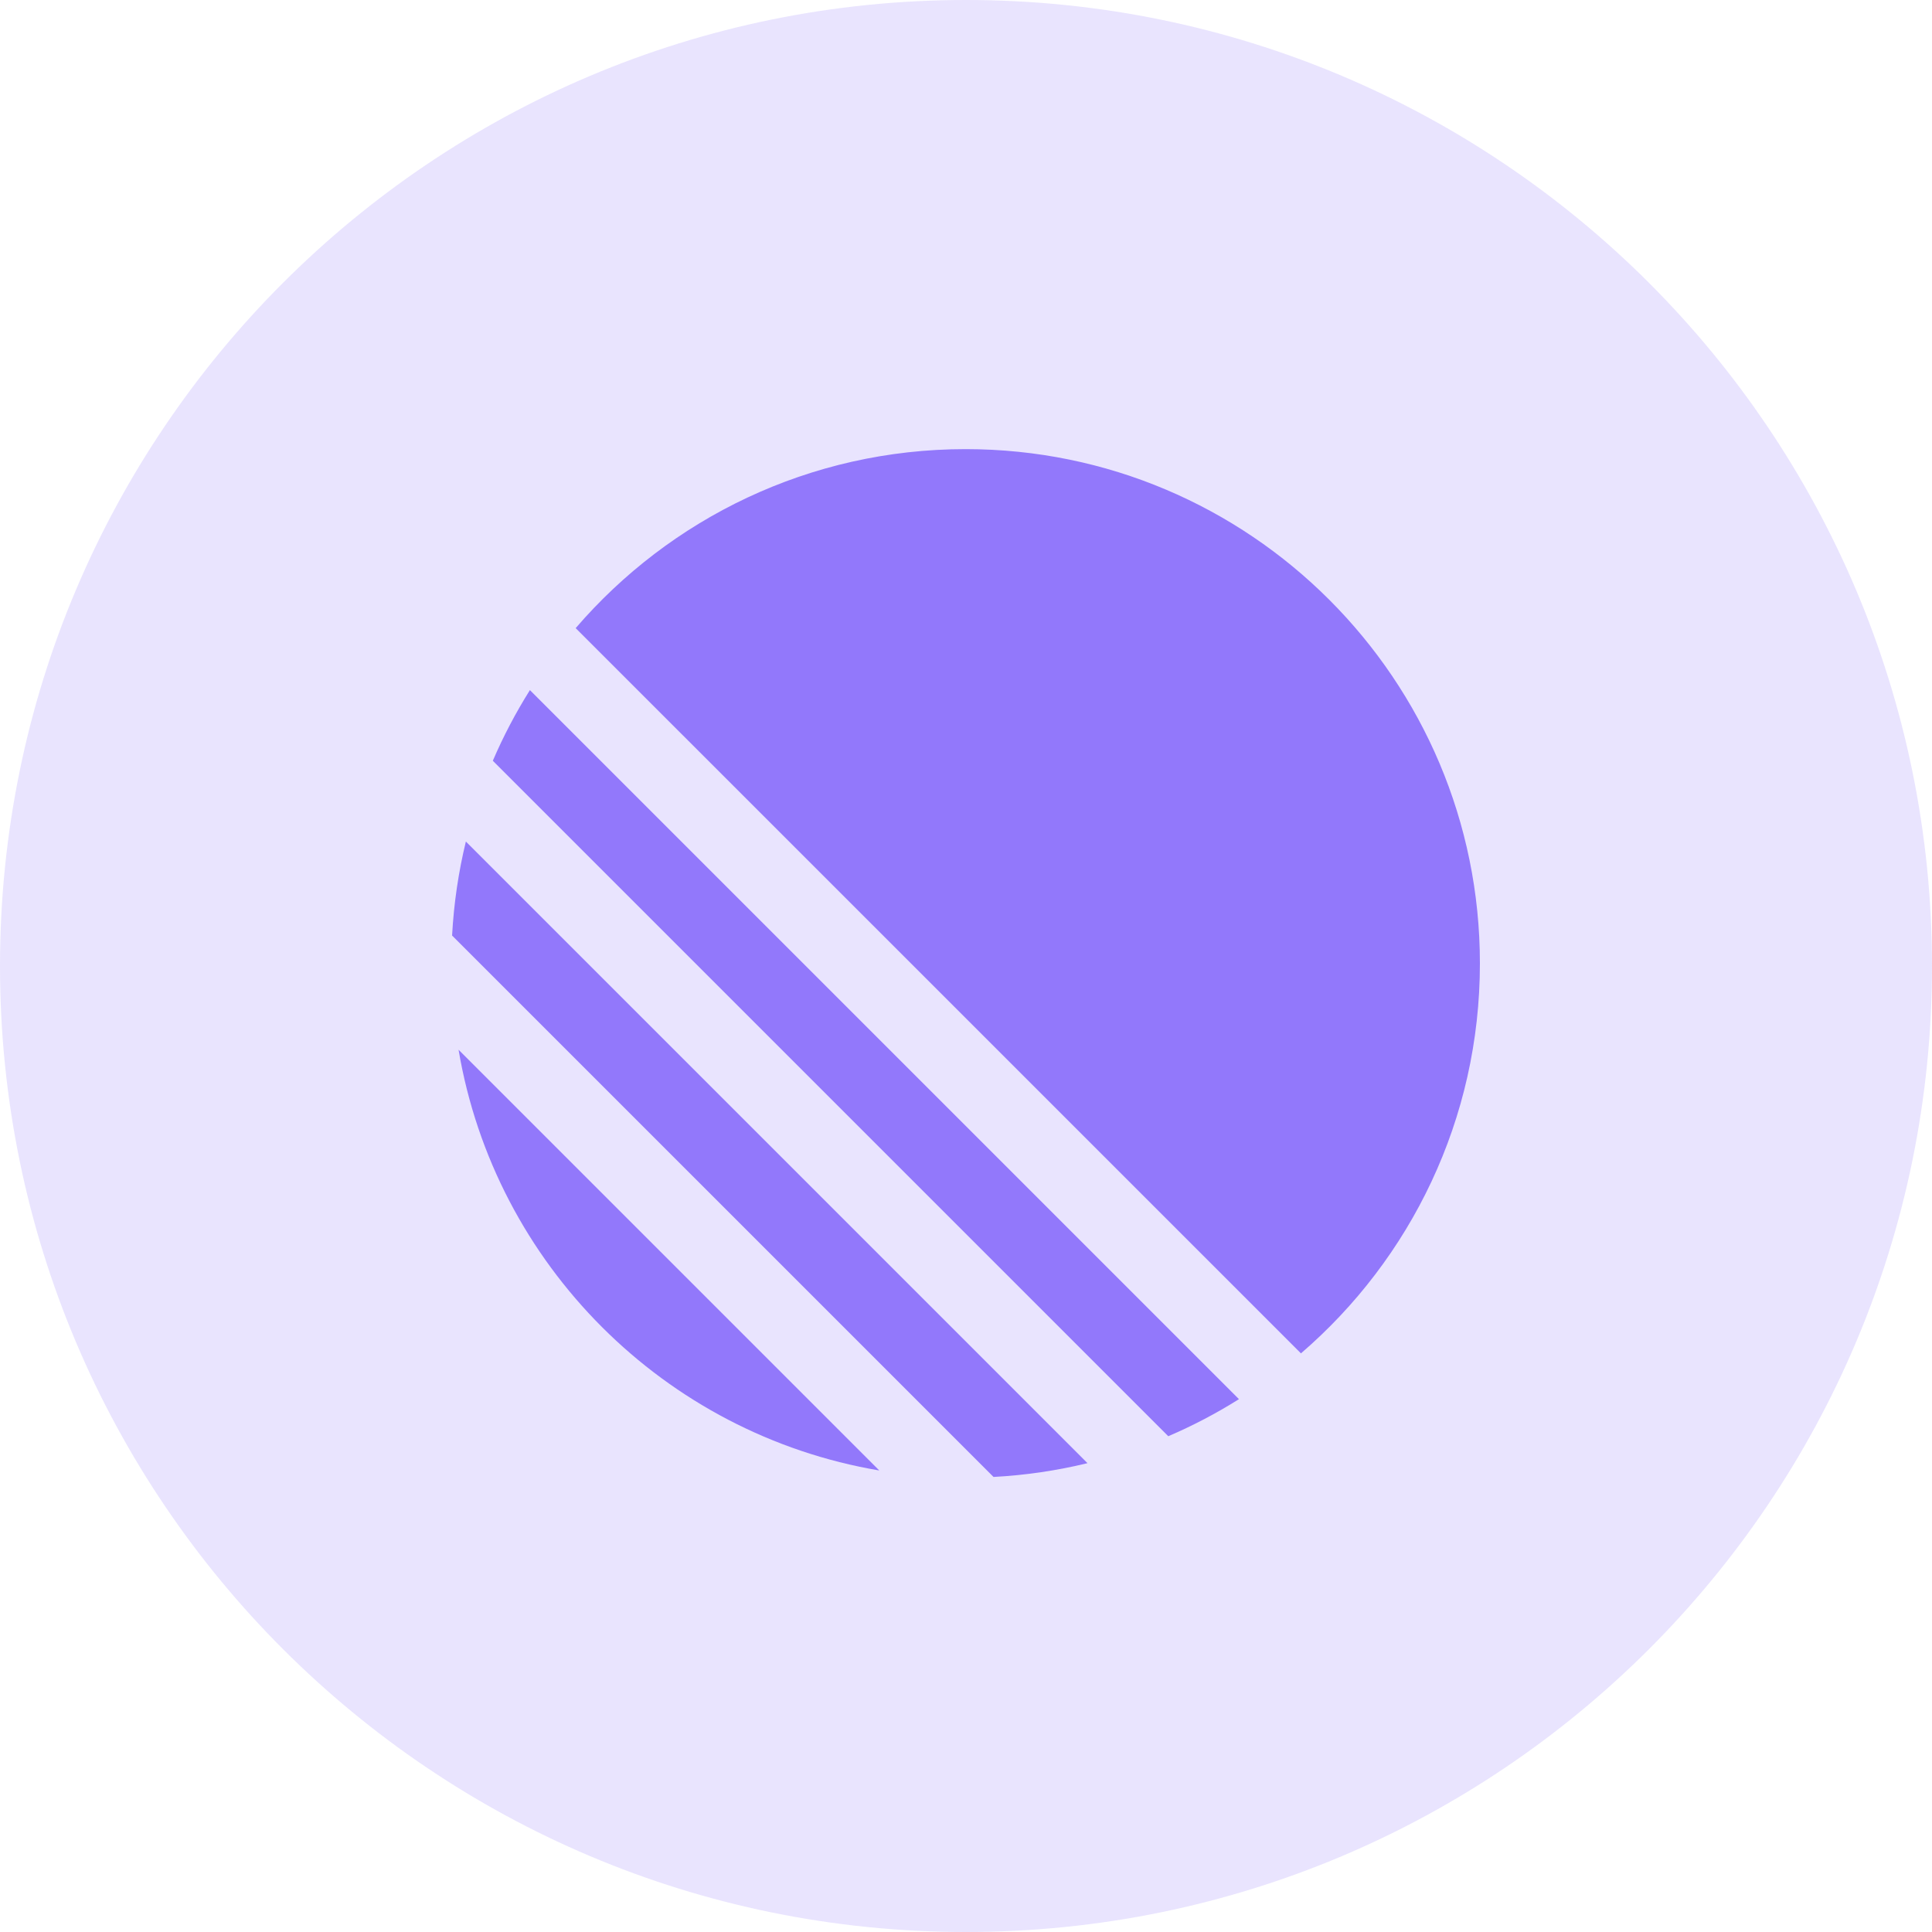 <svg width="60" height="60" viewBox="0 0 60 60" fill="none" xmlns="http://www.w3.org/2000/svg">
<path opacity="0.2" d="M30 60C46.569 60 60 46.569 60 30C60 13.431 46.569 0 30 0C13.431 0 0 13.431 0 30C0 46.569 13.431 60 30 60Z" fill="#9278FB"/>
<path d="M14.241 32.601L27.307 45.667C20.635 44.539 15.369 39.273 14.241 32.601Z" fill="#9278FB"/>
<path d="M14.04 29.054L30.855 45.868C31.855 45.815 32.83 45.669 33.773 45.44L14.468 26.135C14.239 27.078 14.094 28.054 14.04 29.054Z" fill="#9278FB"/>
<path d="M15.305 23.626L36.282 44.603C37.046 44.276 37.78 43.89 38.477 43.452L16.457 21.432C16.019 22.129 15.633 22.862 15.305 23.626Z" fill="#9278FB"/>
<path d="M17.878 19.507C20.807 16.103 25.146 13.948 29.988 13.948C38.809 13.948 45.96 21.099 45.96 29.92C45.96 34.762 43.805 39.101 40.402 42.03L17.878 19.507Z" fill="#9278FB"/>
</svg>

